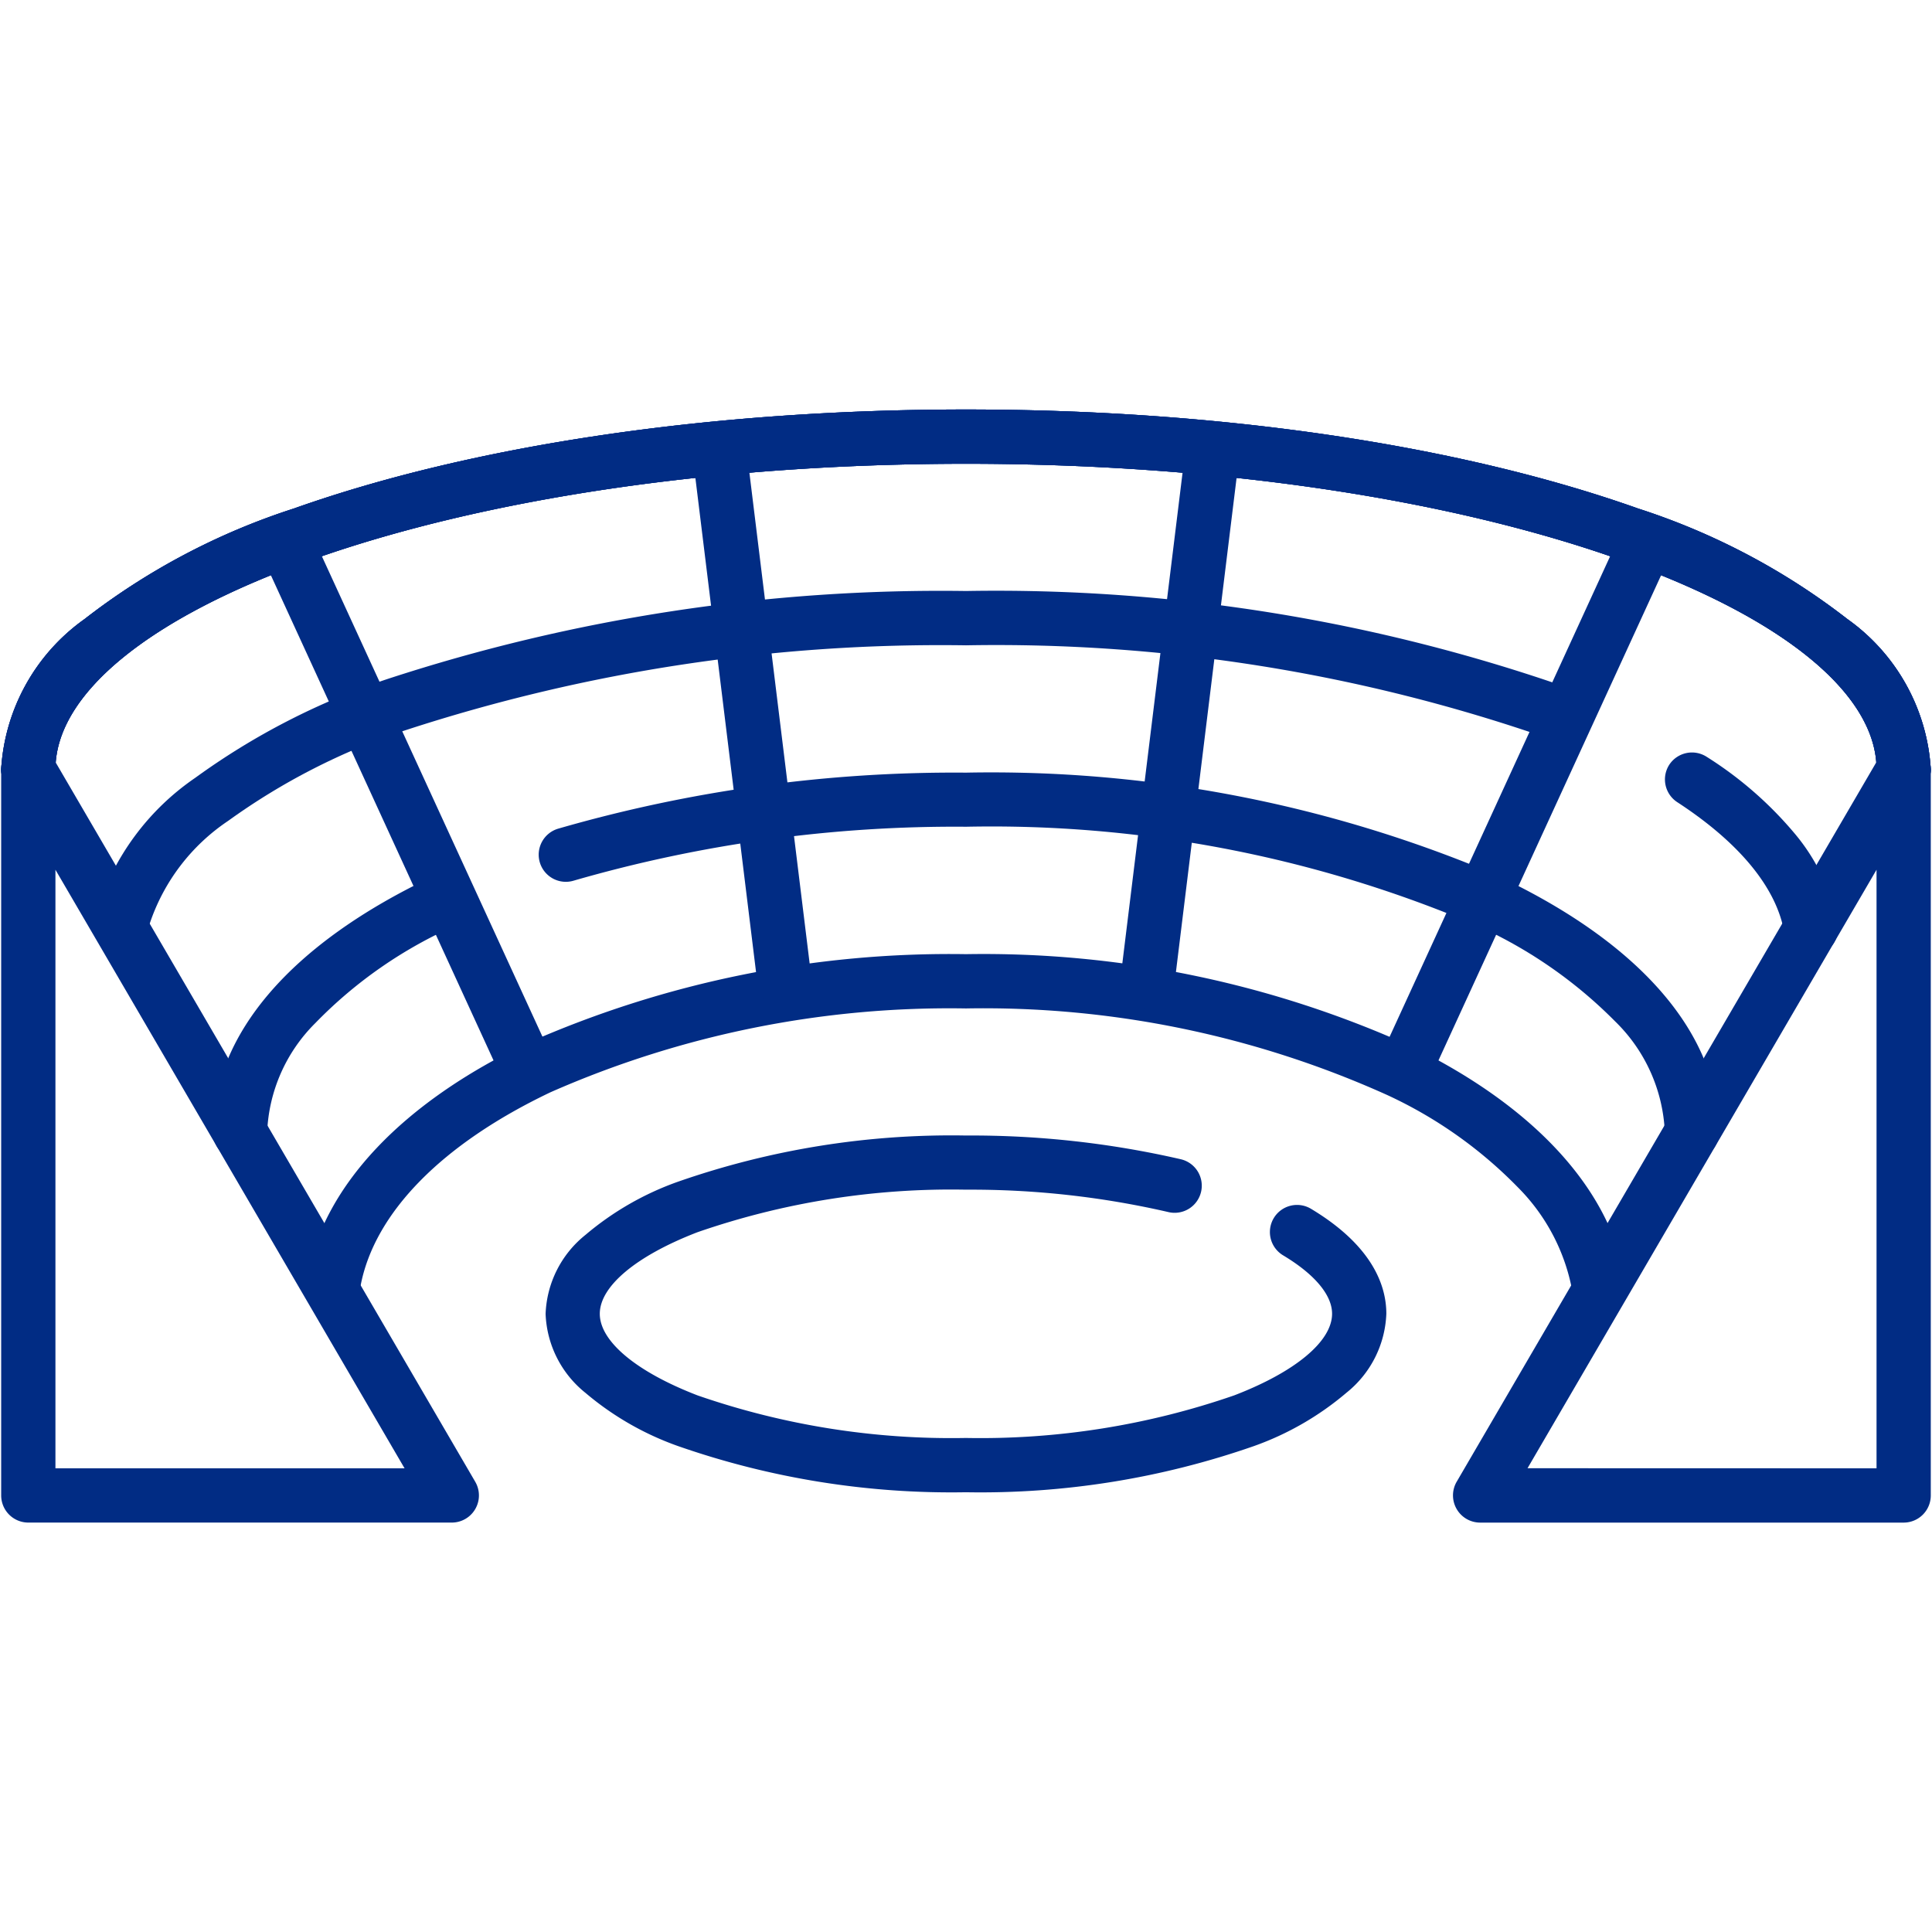 <svg xmlns="http://www.w3.org/2000/svg" xmlns:xlink="http://www.w3.org/1999/xlink" width="62" height="62" viewBox="0 0 62 62">
  <defs>
    <clipPath id="clip-path">
      <path id="path3462" d="M0-682.665H62v62H0Z" transform="translate(0 682.665)" fill="none"/>
    </clipPath>
  </defs>
  <g id="g3460" clip-path="url(#clip-path)">
    <g id="g3466" transform="translate(0.038 13.142)">
      <path id="path3468" d="M-602.611-106.15a.871.871,0,0,1-.871-.871c0-2.42-3-4.873-8.234-6.73-5.592-1.984-13.046-3.077-20.987-3.077s-15.395,1.093-20.987,3.077c-5.233,1.857-8.234,4.31-8.234,6.73a.871.871,0,0,1-.871.871.871.871,0,0,1-.871-.871,6.375,6.375,0,0,1,2.676-4.823,21.9,21.9,0,0,1,6.717-3.548c5.775-2.049,13.435-3.178,21.569-3.178s15.795,1.128,21.569,3.178a21.9,21.9,0,0,1,6.717,3.548,6.375,6.375,0,0,1,2.676,4.823A.871.871,0,0,1-602.611-106.15Z" transform="translate(663.665 118.569)" fill="#012c84"/>
    </g>
    <g id="g3470" transform="translate(0.038 23.82)">
      <path id="path3472" d="M-.129-1a.871.871,0,0,1,.752.432l13.59,23.3a.871.871,0,0,1-.752,1.309H-.129A.871.871,0,0,1-1,23.168V-.129A.871.871,0,0,1-.357-.97.87.87,0,0,1-.129-1ZM11.945,22.3.741,3.091V22.3Z" transform="translate(1 1)" fill="#012c84"/>
    </g>
    <g id="g3474" transform="translate(46.631 23.82)">
      <path id="path3476" d="M-136.174-1a.87.87,0,0,1,.227.03.871.871,0,0,1,.643.841v23.3a.871.871,0,0,1-.871.871h-13.59a.871.871,0,0,1-.755-.437.871.871,0,0,1,0-.872l13.59-23.3A.871.871,0,0,1-136.174-1Zm-.871,23.3V3.091l-11.2,19.206Z" transform="translate(150.634 1)" fill="#012c84"/>
    </g>
    <g id="g3478" transform="translate(17.51 36.439)">
      <path id="path3480" d="M-200.2,2.31A26.616,26.616,0,0,1-209.433.83a9.477,9.477,0,0,1-2.978-1.711,3.406,3.406,0,0,1-1.277-2.533,3.406,3.406,0,0,1,1.277-2.533,9.477,9.477,0,0,1,2.978-1.711,26.616,26.616,0,0,1,9.236-1.48,29.951,29.951,0,0,1,6.9.763.871.871,0,0,1,.642,1.051.871.871,0,0,1-1.051.642A28.191,28.191,0,0,0-200.2-7.4a24.86,24.86,0,0,0-8.611,1.364c-1.965.756-3.138,1.735-3.138,2.619s1.173,1.863,3.138,2.619A24.86,24.86,0,0,0-200.2.568,24.86,24.86,0,0,0-191.587-.8c1.965-.756,3.138-1.735,3.138-2.619,0-.6-.558-1.267-1.572-1.874a.871.871,0,0,1-.3-1.194.871.871,0,0,1,1.194-.3c2,1.2,2.419,2.492,2.419,3.368a3.406,3.406,0,0,1-1.277,2.533A9.477,9.477,0,0,1-190.962.83,26.616,26.616,0,0,1-200.2,2.31Z" transform="translate(213.687 9.139)" fill="#012c84"/>
    </g>
    <g id="g3482" transform="translate(0.038 13.142)">
      <path id="path3484" d="M-602.611-106.15a.871.871,0,0,1-.871-.871c0-2.42-3-4.873-8.234-6.73-5.592-1.984-13.046-3.077-20.987-3.077s-15.395,1.093-20.987,3.077c-5.233,1.857-8.234,4.31-8.234,6.73a.871.871,0,0,1-.871.871.871.871,0,0,1-.871-.871,6.375,6.375,0,0,1,2.676-4.823,21.9,21.9,0,0,1,6.717-3.548c5.775-2.049,13.435-3.178,21.569-3.178s15.795,1.128,21.569,3.178a21.9,21.9,0,0,1,6.717,3.548,6.375,6.375,0,0,1,2.676,4.823A.871.871,0,0,1-602.611-106.15Z" transform="translate(663.665 118.569)" fill="#012c84"/>
    </g>
    <g id="g3486" transform="translate(3.09 18.966)">
      <path id="path3488" d="M-507.513-23.347a.872.872,0,0,1-.219-.028.871.871,0,0,1-.625-1.061,8.079,8.079,0,0,1,3.146-4.242,22.731,22.731,0,0,1,6.168-3.172,57.073,57.073,0,0,1,18.568-2.825,55.613,55.613,0,0,1,19.355,3.117.871.871,0,0,1,.5,1.126.871.871,0,0,1-1.126.5,53.855,53.855,0,0,0-18.728-3,55.309,55.309,0,0,0-17.982,2.723A21.028,21.028,0,0,0-504.15-27.3a6.424,6.424,0,0,0-2.52,3.3A.871.871,0,0,1-507.513-23.347Z" transform="translate(508.384 34.675)" fill="#012c84"/>
    </g>
    <g id="g3490" transform="translate(53.427 24.141)">
      <path id="path3492" d="M-38.387-47.159a.871.871,0,0,1-.857-.726c-.243-1.44-1.432-2.892-3.439-4.2a.871.871,0,0,1-.254-1.2.871.871,0,0,1,1.2-.254,12.061,12.061,0,0,1,2.816,2.452,6.336,6.336,0,0,1,1.389,2.918.871.871,0,0,1-.714,1A.877.877,0,0,1-38.387-47.159Z" transform="translate(43.079 53.685)" fill="#012c84"/>
    </g>
    <g id="g3494" transform="translate(6.832 28.024)">
      <path id="path3496" d="M-72.75,8.186a.871.871,0,0,1-.871-.871c0-3.153,2.52-6.076,7.1-8.232A.871.871,0,0,1-65.367-.5.871.871,0,0,1-65.784.658a14.322,14.322,0,0,0-4.554,3.154,5.235,5.235,0,0,0-1.542,3.5A.871.871,0,0,1-72.75,8.186Z" transform="translate(73.621 1)" fill="#012c84"/>
    </g>
    <g id="g3498" transform="translate(17.288 24.79)">
      <path id="path3500" d="M-361.892-106.151a.871.871,0,0,1-.871-.871,5.278,5.278,0,0,0-1.6-3.566,14.705,14.705,0,0,0-4.716-3.193,39.772,39.772,0,0,0-16.111-3.048,44.052,44.052,0,0,0-12.588,1.73.871.871,0,0,1-1.086-.58.871.871,0,0,1,.58-1.086,45.811,45.811,0,0,1,13.093-1.8,41.527,41.527,0,0,1,16.836,3.207c4.728,2.167,7.331,5.129,7.331,8.342A.871.871,0,0,1-361.892-106.151Z" transform="translate(398.901 118.57)" fill="#012c84"/>
    </g>
    <g id="g3502" transform="translate(9.85 30.615)">
      <path id="path3504" d="M-406.66-98.244a.871.871,0,0,1-.861-.75,6.329,6.329,0,0,0-1.766-3.4,14.122,14.122,0,0,0-4.177-2.95,31.506,31.506,0,0,0-13.525-2.782,31.753,31.753,0,0,0-13.332,2.689c-3.476,1.655-5.639,3.854-6.093,6.192a.871.871,0,0,1-1.021.689.871.871,0,0,1-.689-1.021c.561-2.895,3.066-5.534,7.054-7.433a33.515,33.515,0,0,1,14.081-2.858,33.266,33.266,0,0,1,14.29,2.959c4.035,1.973,6.487,4.7,6.9,7.679a.871.871,0,0,1-.742.983A.88.88,0,0,1-406.66-98.244Z" transform="translate(448.139 109.873)" fill="#012c84"/>
    </g>
    <g id="g3506" transform="translate(22.242 13.809)">
      <path id="path3508" d="M-20.78-167.491a.871.871,0,0,1-.863-.765l-2.063-16.805a.871.871,0,0,1,.758-.97.871.871,0,0,1,.97.758l2.063,16.805a.871.871,0,0,1-.758.97A.878.878,0,0,1-20.78-167.491Z" transform="translate(23.712 186.038)" fill="#012c84"/>
    </g>
    <g id="g3510" transform="translate(8.41 16.782)">
      <path id="path3512" d="M7.467,17.294a.871.871,0,0,1-.792-.508L-.921.234A.871.871,0,0,1-.492-.921.871.871,0,0,1,.662-.492l7.6,16.553a.871.871,0,0,1-.791,1.234Z" transform="translate(1 1)" fill="#012c84"/>
    </g>
    <g id="g3514" transform="translate(0.038 13.142)">
      <path id="path3516" d="M60.054-106.15a.871.871,0,0,1-.871-.871c0-2.42-3-4.873-8.234-6.73-5.592-1.984-13.046-3.077-20.987-3.077s-15.394,1.093-20.987,3.077c-5.233,1.857-8.234,4.31-8.234,6.73a.871.871,0,0,1-.871.871A.871.871,0,0,1-1-107.021a6.375,6.375,0,0,1,2.676-4.823,21.9,21.9,0,0,1,6.717-3.548c5.775-2.049,13.435-3.178,21.569-3.178s15.795,1.128,21.569,3.178a21.9,21.9,0,0,1,6.717,3.548,6.375,6.375,0,0,1,2.676,4.823A.871.871,0,0,1,60.054-106.15Z" transform="translate(1 118.569)" fill="#012c84"/>
    </g>
    <g id="g3518" transform="translate(35.953 13.809)">
      <path id="path3520" d="M-.128-167.491a.878.878,0,0,1-.107-.007.871.871,0,0,1-.758-.97l2.063-16.805a.871.871,0,0,1,.97-.758.871.871,0,0,1,.758.97L.735-168.256A.871.871,0,0,1-.128-167.491Z" transform="translate(1 186.038)" fill="#012c84"/>
    </g>
    <g id="g3522" transform="translate(44.216 16.782)">
      <path id="path3524" d="M-84.174,17.375a.867.867,0,0,1-.363-.08.871.871,0,0,1-.428-1.154L-77.332-.492a.871.871,0,0,1,1.154-.428A.871.871,0,0,1-75.749.234l-7.633,16.633A.871.871,0,0,1-84.174,17.375Z" transform="translate(85.044 1)" fill="#012c84"/>
    </g>
  </g>
</svg>

